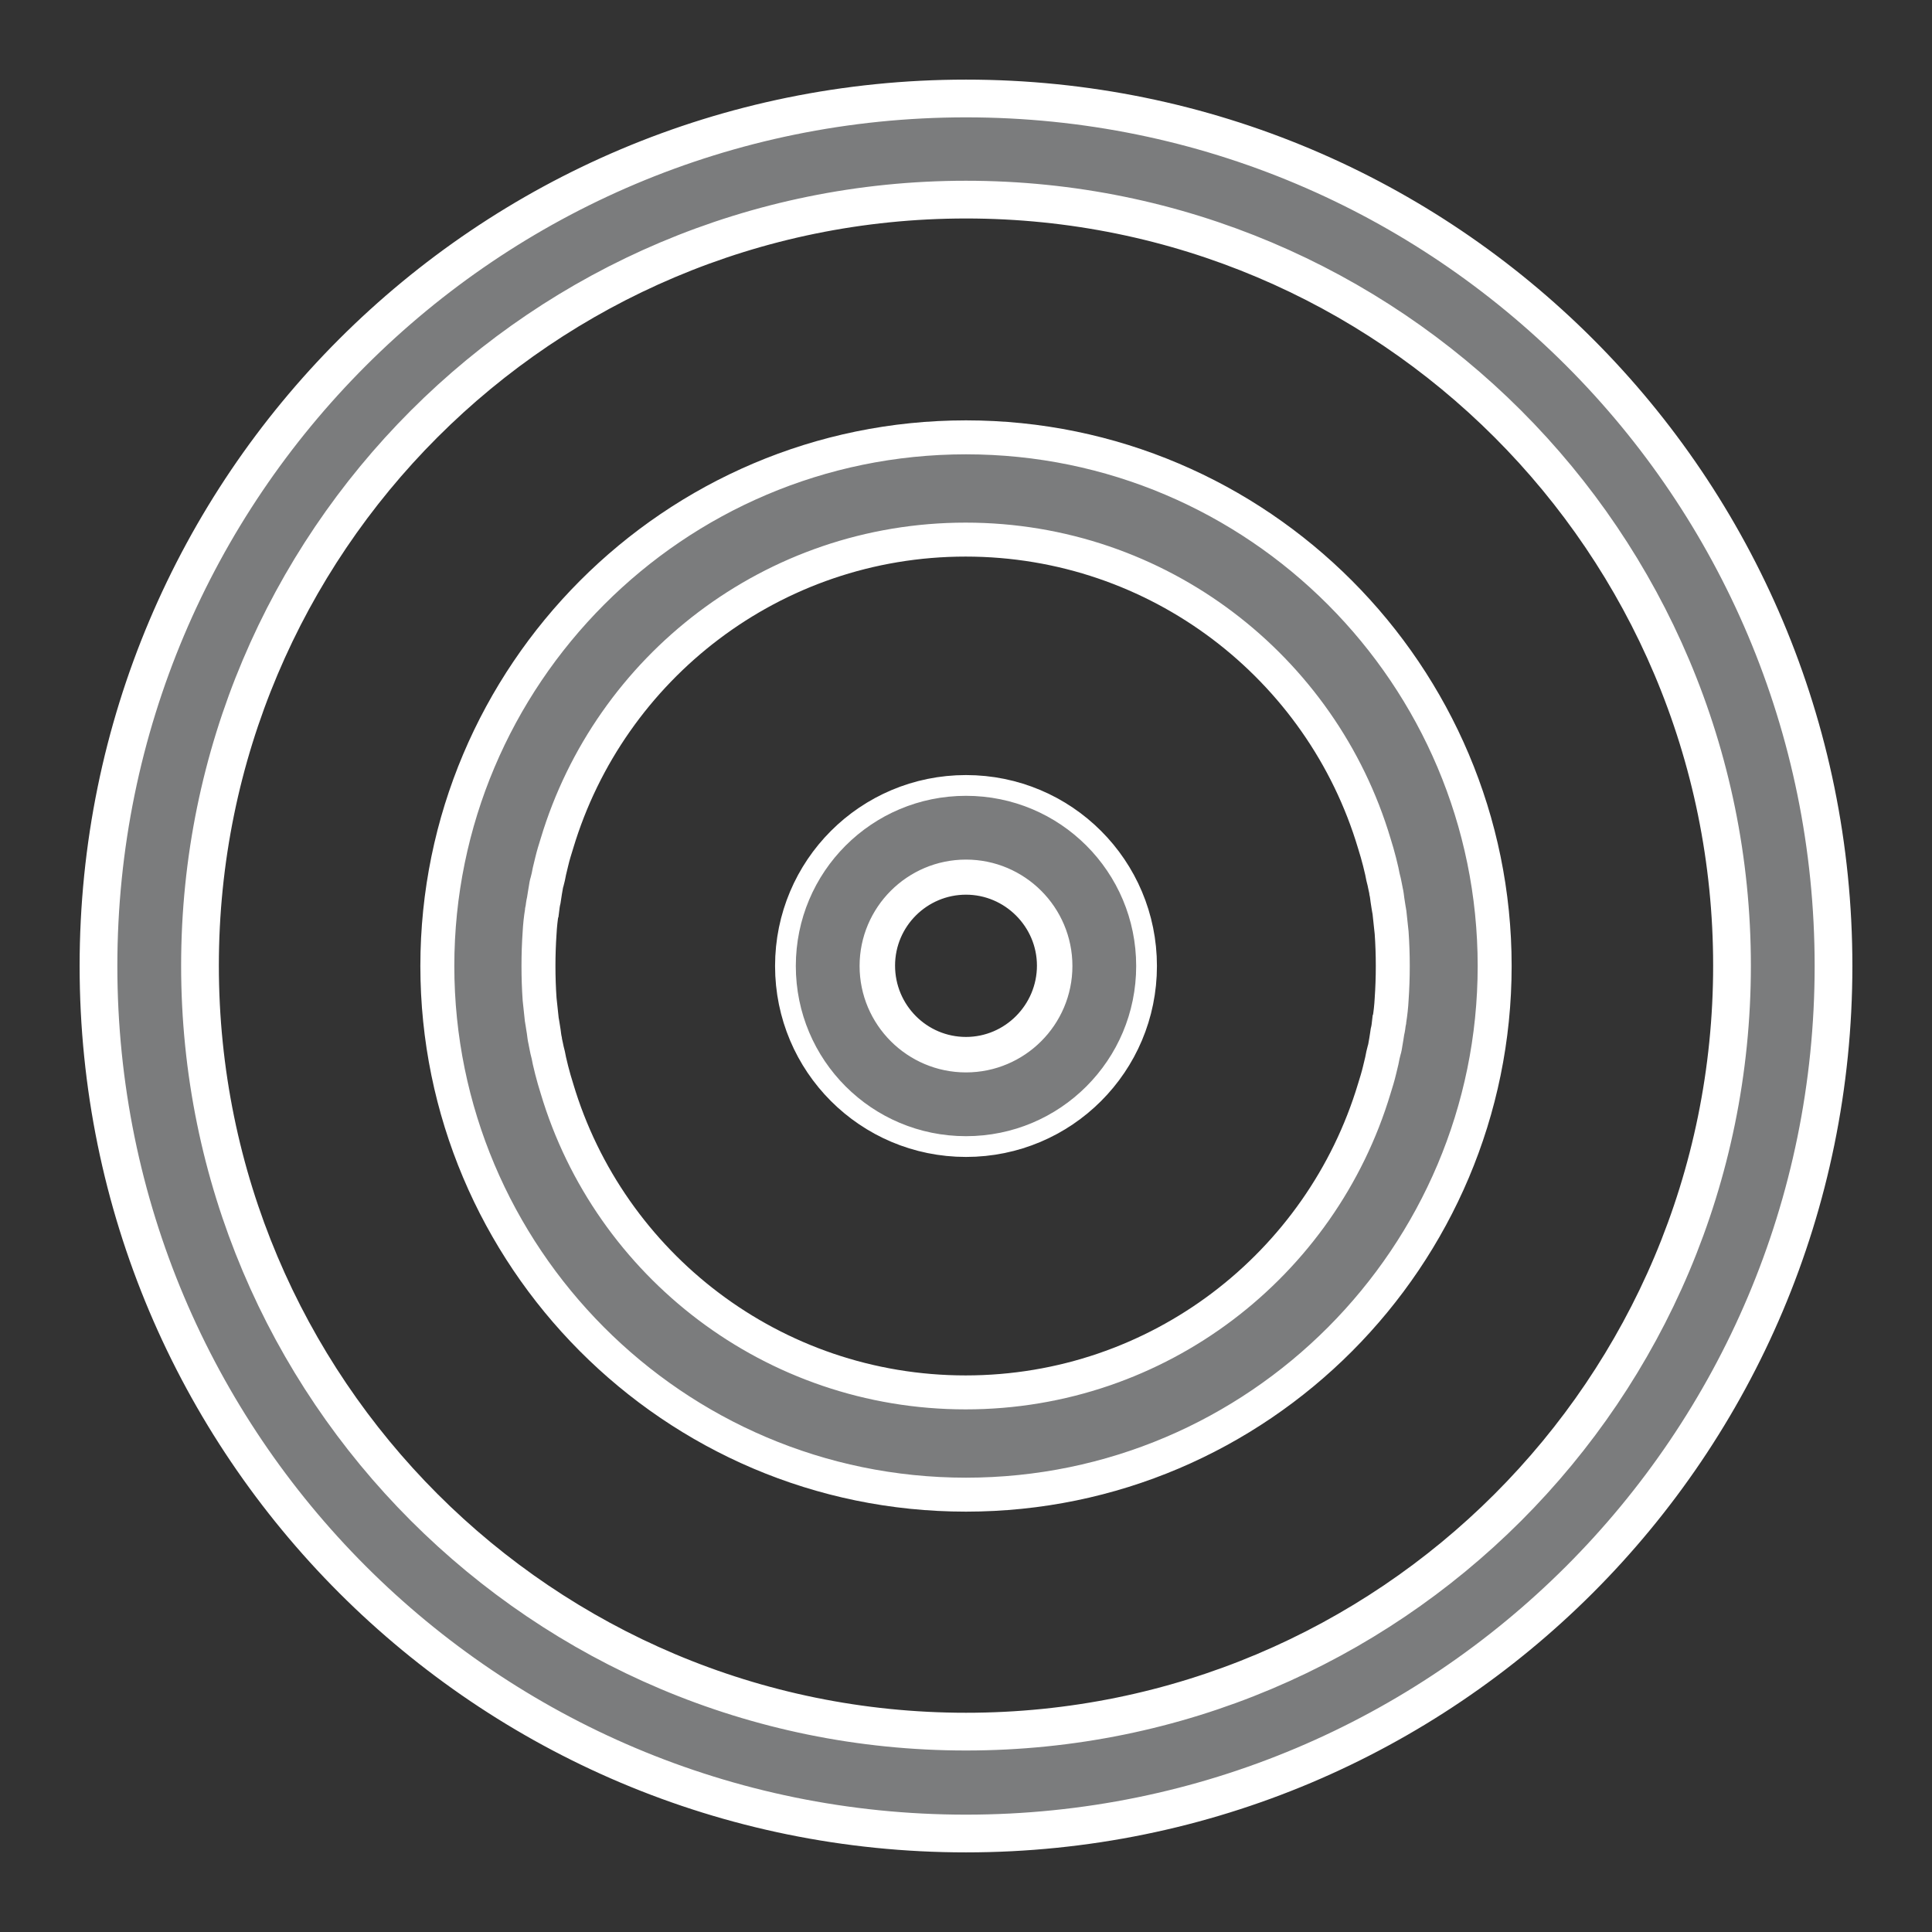 <?xml version="1.0" encoding="utf-8"?>
<!-- Generator: Adobe Illustrator 25.0.0, SVG Export Plug-In . SVG Version: 6.00 Build 0)  -->
<svg version="1.1" id="Capa_1" xmlns="http://www.w3.org/2000/svg" xmlns:xlink="http://www.w3.org/1999/xlink" x="0px" y="0px"
	 viewBox="0 0 512 512" style="enable-background:new 0 0 512 512;" xml:space="preserve">
<rect x="0" y="0" width="512" height="512" fill="#333333" stroke="none"/>
<style type="text/css">
	.st0{fill:#7B7C7D;stroke:#FFFFFF;stroke-width:10;stroke-miterlimit:10;}
	.st1{fill:#7B7C7D;stroke:#FFFFFF;stroke-width:9;stroke-miterlimit:10;}
	.st2{fill:none;}
	.st3{fill:#7B7C7D;stroke:#FFFFFF;stroke-width:2;stroke-miterlimit:10;}
</style>
<g>
	<g>
		<path class="st0" d="M256,26.1C129,26.1,26.1,128.9,26.1,256c0,127,102.8,229.9,229.9,229.9c127,0,229.9-102.8,229.9-229.9
			S383.1,26.1,256,26.1z M256,458.9c-112.2,0-203-90.8-203-203s90.8-203,203-203s203,90.8,203,203C459,368.2,368.2,458.9,256,458.9z
			"/>
	</g>
</g>
<g>
	<g>
		<path class="st1" d="M256,209.9c-25.5,0-46.1,20.6-46.1,46.1s20.6,46.1,46.1,46.1s46.1-20.6,46.1-46.1S281.5,209.9,256,209.9z
			 M256,279.3c-12.9,0-23.3-10.5-23.3-23.4s10.5-23.3,23.3-23.3c12.8,0,23.3,10.5,23.3,23.3C279.3,268.7,268.9,279.3,256,279.3z
			 M256,209.9c-25.5,0-46.1,20.6-46.1,46.1s20.6,46.1,46.1,46.1s46.1-20.6,46.1-46.1S281.5,209.9,256,209.9z M256,279.3
			c-12.9,0-23.3-10.5-23.3-23.4s10.5-23.3,23.3-23.3c12.8,0,23.3,10.5,23.3,23.3C279.3,268.7,268.9,279.3,256,279.3z M256,115.9
			c-77.5,0-140.1,63.1-140.1,140.1c0,76.8,62.4,140.1,140.1,140.1c77.6,0,140.1-63.2,140.1-140.1C396.1,179,333.5,115.9,256,115.9z
			 M368.2,270.4c0,0.2,0,0.4-0.1,0.5c-0.1,0.9-0.2,1.7-0.4,2.5c-0.1,0.9-0.3,1.7-0.4,2.5c0,0.2-0.1,0.4-0.1,0.6
			c-0.1,0.6-0.2,1.3-0.4,1.9c-0.1,0.4-0.2,0.8-0.3,1.2c-0.1,0.5-0.2,1-0.3,1.5c-0.2,0.8-0.4,1.7-0.6,2.5c-0.4,1.7-0.9,3.3-1.4,4.9
			c-14,46.6-57.2,80.5-108.3,80.5s-94.4-33.9-108.3-80.5c-0.5-1.6-1-3.3-1.4-4.9c-0.2-0.8-0.4-1.7-0.6-2.5c-0.1-0.5-0.2-1-0.3-1.5
			c-0.1-0.4-0.2-0.8-0.3-1.2c-0.1-0.6-0.3-1.3-0.4-1.9c0-0.2-0.1-0.4-0.1-0.6c-0.2-0.8-0.3-1.7-0.4-2.5c-0.1-0.8-0.3-1.7-0.4-2.5
			c0-0.2-0.1-0.4-0.1-0.5c-0.2-1.9-0.4-3.7-0.6-5.6c-0.2-2.9-0.3-5.8-0.3-8.8s0.1-5.9,0.3-8.8c0.1-1.9,0.3-3.8,0.6-5.6
			c0-0.2,0-0.4,0.1-0.5c0.1-0.8,0.2-1.7,0.4-2.5c0.1-0.8,0.3-1.7,0.4-2.5c0-0.2,0.1-0.4,0.1-0.6c0.1-0.6,0.2-1.3,0.4-1.9
			c0.1-0.4,0.2-0.8,0.3-1.2c0.1-0.5,0.2-1,0.3-1.5c0.2-0.8,0.4-1.7,0.6-2.5c0.4-1.7,0.9-3.3,1.4-4.9c14-46.6,57.2-80.5,108.3-80.5
			s94.4,33.9,108.3,80.5c0.5,1.6,1,3.3,1.4,4.9c0.2,0.8,0.4,1.7,0.6,2.5c0.1,0.5,0.2,1,0.3,1.5c0.1,0.4,0.2,0.8,0.3,1.2
			c0.1,0.6,0.3,1.3,0.4,1.9c0,0.2,0.1,0.4,0.1,0.6c0.2,0.8,0.3,1.7,0.4,2.5c0.1,0.9,0.3,1.7,0.4,2.5c0,0.2,0.1,0.4,0.1,0.5
			c0.2,1.9,0.4,3.7,0.6,5.6c0.2,2.9,0.3,5.8,0.3,8.8c0,3-0.1,5.9-0.3,8.8C368.7,266.7,368.5,268.5,368.2,270.4z M256,209.9
			c-25.5,0-46.1,20.6-46.1,46.1s20.6,46.1,46.1,46.1s46.1-20.6,46.1-46.1S281.5,209.9,256,209.9z M256,279.3
			c-12.9,0-23.3-10.5-23.3-23.4s10.5-23.3,23.3-23.3c12.8,0,23.3,10.5,23.3,23.3C279.3,268.7,268.9,279.3,256,279.3z M256,209.9
			c-25.5,0-46.1,20.6-46.1,46.1s20.6,46.1,46.1,46.1s46.1-20.6,46.1-46.1S281.5,209.9,256,209.9z M256,279.3
			c-12.9,0-23.3-10.5-23.3-23.4s10.5-23.3,23.3-23.3c12.8,0,23.3,10.5,23.3,23.3C279.3,268.7,268.9,279.3,256,279.3z M256,209.9
			c-25.5,0-46.1,20.6-46.1,46.1s20.6,46.1,46.1,46.1s46.1-20.6,46.1-46.1S281.5,209.9,256,209.9z M256,279.3
			c-12.9,0-23.3-10.5-23.3-23.4s10.5-23.3,23.3-23.3c12.8,0,23.3,10.5,23.3,23.3C279.3,268.7,268.9,279.3,256,279.3z"/>
	</g>
</g>
<path class="st2" d="M150.2,215.9c-0.2,0.5-0.4,1-0.6,1.5c-0.7,2-1.4,4-2,6c-0.5,1.6-0.9,3.3-1.4,4.9c-0.2,0.8-0.4,1.7-0.6,2.5
	c-0.1,0.5-0.2,1-0.3,1.6c-0.1,0.4-0.2,0.8-0.3,1.2c-0.1,0.6-0.3,1.3-0.4,1.9c-0.1,0.2-0.1,0.4-0.1,0.6c-0.1,0.8-0.3,1.7-0.4,2.5
	c-0.1,0.8-0.3,1.7-0.4,2.5c0,0.2-0.1,0.4-0.1,0.5c-0.2,1.9-0.4,3.7-0.6,5.6c-0.2,2.9-0.3,5.8-0.3,8.8s0.1,5.9,0.3,8.8
	c0.1,1.9,0.3,3.8,0.6,5.6c0,0.2,0.1,0.4,0.1,0.5c0.1,0.9,0.2,1.7,0.4,2.5c0.1,0.9,0.3,1.7,0.4,2.5c0,0.2,0.1,0.4,0.1,0.6
	c0.1,0.6,0.2,1.3,0.4,1.9c0.1,0.4,0.2,0.8,0.3,1.2c0.1,0.5,0.2,1,0.3,1.6c0.2,0.8,0.4,1.7,0.6,2.5c0.4,1.6,0.9,3.3,1.4,4.9
	c0.6,2,1.3,4,2,6c0.2,0.5,0.4,1,0.6,1.5"/>
<circle class="st2" cx="256" cy="256" r="46.1"/>
<path class="st2" d="M361.8,296.1c0.2-0.5,0.4-1,0.6-1.5c0.7-2,1.4-4,2-6c0.5-1.6,0.9-3.3,1.4-4.9c0.2-0.8,0.4-1.7,0.6-2.5
	c0.1-0.5,0.2-1,0.3-1.6c0.1-0.4,0.2-0.8,0.3-1.2c0.1-0.6,0.3-1.3,0.4-1.9c0.1-0.2,0.1-0.4,0.1-0.6c0.1-0.8,0.3-1.7,0.4-2.5
	c0.1-0.9,0.3-1.7,0.4-2.5c0-0.2,0.1-0.4,0.1-0.5c0.2-1.9,0.4-3.7,0.6-5.6c0.2-2.9,0.3-5.8,0.3-8.8s-0.1-5.9-0.3-8.8
	c-0.1-1.9-0.3-3.8-0.6-5.6c0-0.2,0-0.4-0.1-0.5c-0.1-0.8-0.2-1.7-0.4-2.5c-0.1-0.9-0.3-1.7-0.4-2.5c0-0.2-0.1-0.4-0.1-0.6
	c-0.1-0.6-0.2-1.3-0.4-1.9c-0.1-0.4-0.2-0.8-0.3-1.2c-0.1-0.5-0.2-1-0.3-1.6c-0.2-0.8-0.4-1.7-0.6-2.5c-0.4-1.6-0.9-3.3-1.4-4.9
	c-0.6-2-1.3-4-2-6c-0.2-0.5-0.4-1-0.6-1.5"/>
<path class="st3" d="M256,209.9c-25.5,0-46.1,20.6-46.1,46.1s20.6,46.1,46.1,46.1s46.1-20.6,46.1-46.1S281.5,209.9,256,209.9z
	 M256,283.2c-15,0-27.2-12.2-27.2-27.2s12.2-27.2,27.2-27.2s27.2,12.2,27.2,27.2S271,283.2,256,283.2z"/>
</svg>
